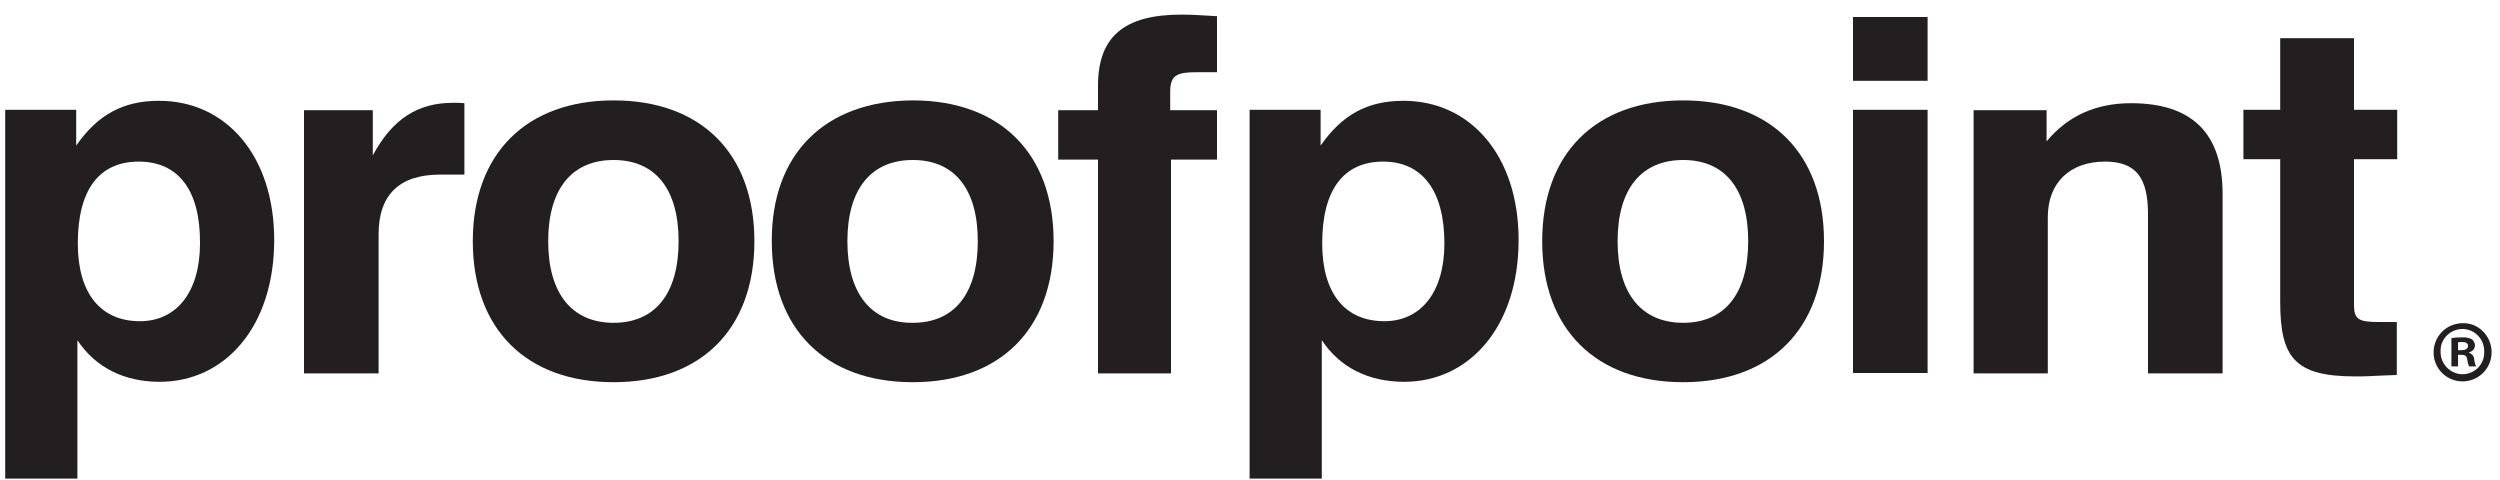 <svg version="1.2" baseProfile="tiny-ps" xmlns="http://www.w3.org/2000/svg" viewBox="0 0 125 24" width="125" height="24">
	<title>Layer 2</title>
	<style>
		tspan { white-space:pre }
		.shp0 { fill: #231f20 } 
	</style>
	<g id="Layer 2">
		<g id="Layer 1-2">
			<path id="&lt;Path&gt;" class="shp0" d="M119.84 18.75L119.84 16.1L118.92 16.1C117.93 16.1 117.7 15.96 117.7 15.25L117.7 7.96L119.86 7.96L119.86 5.49L117.7 5.49L117.7 1.91L114.01 1.91L114.01 5.49L112.17 5.49L112.17 7.96L114.01 7.96L114.01 15.07C114.01 17.82 114.68 18.82 117.74 18.82C118.12 18.84 118.82 18.78 119.84 18.75Z" />
			<path id="&lt;Path&gt;" class="shp0" d="M98.66 18.67L102.39 18.67L102.39 10.86C102.39 9.12 103.51 8.08 105.25 8.08C106.84 8.08 107.4 8.93 107.4 10.72L107.4 18.67L111.13 18.67L111.13 9.7C111.13 6.68 109.62 5.16 106.55 5.16C104.79 5.16 103.38 5.8 102.33 7.07L102.33 5.51L98.68 5.51L98.68 18.67L98.66 18.67Z" />
			<path id="&lt;Path&gt;" class="shp0" d="M92.65 0.85L96.38 0.85L96.38 4.04L92.65 4.04L92.65 0.85Z" />
			<path id="&lt;Path&gt;" class="shp0" d="M92.65 5.49L96.38 5.49L96.38 18.65L92.65 18.65L92.65 5.49Z" />
			<path id="&lt;Compound Path&gt;" fill-rule="evenodd" class="shp0" d="M84.16 5.02C88.53 5.02 91.2 7.67 91.2 12.06C91.2 16.45 88.53 19.11 84.16 19.11C79.78 19.11 77.11 16.45 77.11 12.06C77.11 7.67 79.78 5.02 84.16 5.02ZM84.16 16.14C86.23 16.14 87.41 14.69 87.41 12.06C87.41 9.43 86.23 8 84.16 8C82.08 8 80.88 9.43 80.88 12.06C80.88 14.69 82.08 16.14 84.16 16.14Z" />
			<path id="&lt;Compound Path&gt;" fill-rule="evenodd" class="shp0" d="M62.48 23.93L62.48 5.49L66.03 5.49L66.03 7.28C67.1 5.74 68.37 5.04 70.17 5.04C73.53 5.04 75.93 7.79 75.93 12C75.93 16.33 73.47 19.09 70.21 19.09C68.43 19.09 67 18.38 66.09 17.01L66.09 23.93L62.48 23.93ZM69.16 8.08C67.19 8.08 66.11 9.47 66.11 12.17C66.11 14.67 67.25 16.06 69.22 16.06C71.04 16.06 72.22 14.61 72.22 12.17C72.22 9.49 71.08 8.08 69.16 8.08Z" />
			<path id="&lt;Path&gt;" class="shp0" d="M54.9 18.67L58.55 18.67L58.55 7.98L60.85 7.98L60.85 5.51L58.51 5.51L58.51 4.6C58.51 3.75 58.84 3.61 59.87 3.61L60.85 3.61L60.85 0.81C60.18 0.77 59.62 0.73 59.07 0.73C56.21 0.73 54.9 1.83 54.9 4.29L54.9 5.51L52.91 5.51L52.91 7.98L54.9 7.98L54.9 18.67Z" />
			<path id="&lt;Compound Path&gt;" fill-rule="evenodd" class="shp0" d="M45.64 5.02C50.01 5.02 52.68 7.67 52.68 12.06C52.68 16.45 50.01 19.11 45.64 19.11C41.27 19.11 38.59 16.45 38.59 12.06C38.57 7.69 41.25 5.04 45.64 5.02ZM45.64 16.14C47.71 16.14 48.89 14.69 48.89 12.06C48.89 9.43 47.71 8 45.64 8C43.57 8 42.37 9.43 42.37 12.06C42.37 14.69 43.57 16.16 45.64 16.14Z" />
			<path id="&lt;Compound Path&gt;" fill-rule="evenodd" class="shp0" d="M30.68 5.02C35.05 5.02 37.72 7.67 37.72 12.06C37.72 16.45 35.05 19.11 30.68 19.11C26.31 19.11 23.64 16.45 23.64 12.06C23.64 7.69 26.31 5.02 30.68 5.02ZM30.68 16.14C32.75 16.14 33.93 14.69 33.93 12.06C33.93 9.43 32.75 8 30.68 8C28.61 8 27.41 9.43 27.41 12.06C27.41 14.69 28.61 16.14 30.68 16.14Z" />
			<path id="&lt;Path&gt;" class="shp0" d="M15.2 18.67L18.93 18.67L18.93 11.71C18.93 9.72 19.99 8.73 22 8.73L23.22 8.73L23.22 5.16C23.03 5.14 22.85 5.14 22.66 5.14C20.88 5.14 19.62 5.95 18.64 7.77L18.64 5.51L15.2 5.51L15.2 18.67Z" />
			<path id="&lt;Compound Path&gt;" fill-rule="evenodd" class="shp0" d="M0.26 5.49L3.81 5.49L3.81 7.28C4.88 5.74 6.15 5.04 7.95 5.04C11.31 5.04 13.71 7.79 13.71 12C13.71 16.33 11.25 19.09 7.99 19.09C6.21 19.09 4.78 18.38 3.87 17.01L3.87 23.93L0.26 23.93L0.26 5.49ZM6.94 8.08C4.97 8.08 3.89 9.47 3.89 12.17C3.89 14.67 5.03 16.06 7 16.06C8.82 16.06 10 14.61 10 12.17C10.02 9.49 8.9 8.08 6.94 8.08Z" />
			<path id="&lt;Compound Path&gt;" fill-rule="evenodd" class="shp0" d="M124.58 17.57C124.6 18.38 123.98 19.04 123.17 19.07C122.36 19.09 121.7 18.46 121.68 17.66C121.66 16.85 122.28 16.19 123.09 16.16C123.11 16.16 123.13 16.16 123.15 16.16C123.92 16.14 124.56 16.79 124.58 17.57ZM122.03 17.57C122.01 18.17 122.49 18.69 123.09 18.71C123.11 18.71 123.11 18.71 123.13 18.71C123.73 18.71 124.21 18.22 124.21 17.64C124.21 17.61 124.21 17.61 124.21 17.59C124.23 16.99 123.77 16.48 123.17 16.45C122.57 16.43 122.05 16.89 122.03 17.49C122.03 17.51 122.03 17.55 122.03 17.57ZM122.9 18.32L122.57 18.32L122.57 16.91C122.76 16.87 122.92 16.87 123.11 16.87C123.27 16.85 123.44 16.89 123.61 16.97C123.69 17.06 123.75 17.16 123.75 17.28C123.73 17.45 123.63 17.57 123.46 17.61L123.46 17.64C123.61 17.7 123.71 17.82 123.71 17.97C123.73 18.09 123.75 18.22 123.81 18.32L123.46 18.32C123.4 18.22 123.38 18.09 123.36 17.97C123.34 17.8 123.25 17.74 123.07 17.74L122.9 17.74L122.9 18.32ZM123.07 17.51C123.25 17.51 123.4 17.45 123.4 17.3C123.4 17.16 123.3 17.1 123.09 17.1C123.03 17.1 122.96 17.1 122.9 17.12L122.9 17.51L123.07 17.51Z" />
		</g>
	</g>
</svg>